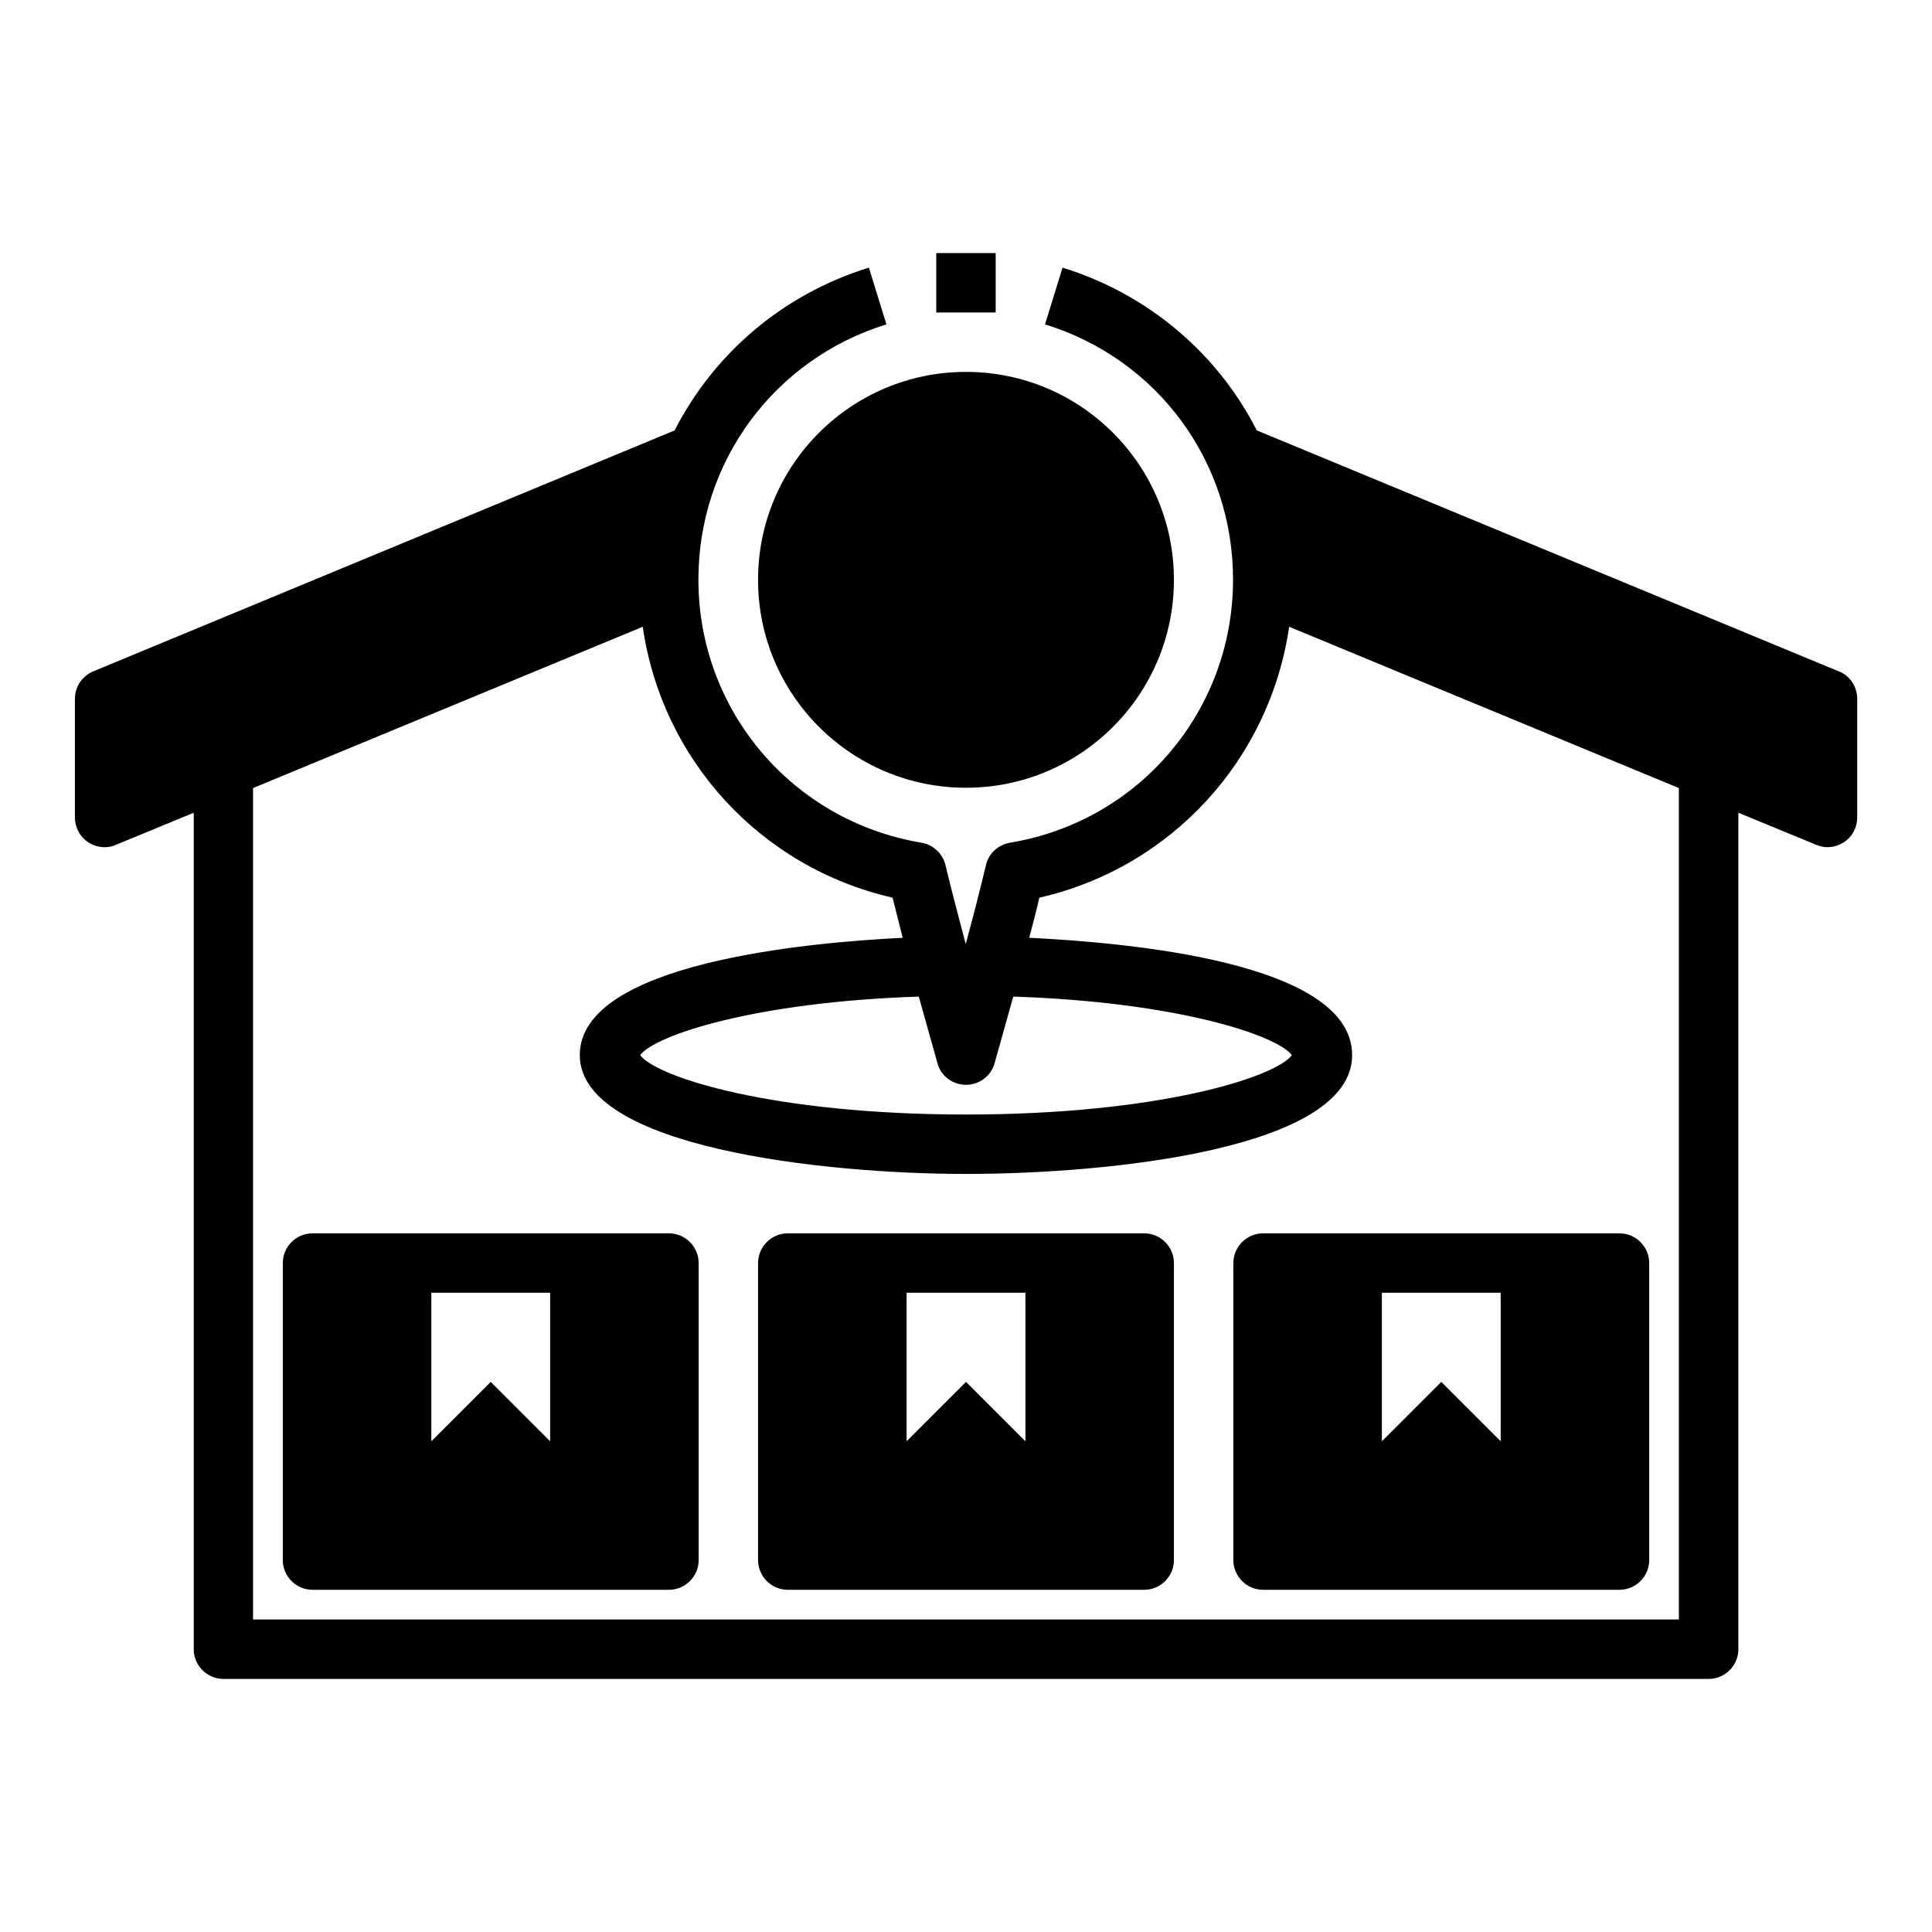 <?xml version="1.0" encoding="UTF-8"?>
<!-- Uploaded to: SVG Repo, www.svgrepo.com, Generator: SVG Repo Mixer Tools -->
<svg fill="#000000" width="800px" height="800px" version="1.1" viewBox="144 144 512 512" xmlns="http://www.w3.org/2000/svg">
 <g>
  <path d="m631.28 321.91-154.21-63.844c-10.312-20.23-28.574-36.055-51.484-43.141l-4.644 15.035c29.836 9.211 49.828 36.367 49.828 67.621 0 34.715-24.875 64.078-59.117 69.746-3.148 0.551-5.668 2.832-6.375 5.984-1.496 6.219-3.387 13.699-5.352 20.859-1.891-7.164-3.856-14.562-5.352-20.859-0.707-3.07-3.227-5.434-6.375-5.984-34.242-5.746-59.117-35.031-59.117-69.746 0-31.25 20.074-58.41 49.828-67.621l-4.644-15.035c-22.906 7.086-41.094 22.828-51.484 43.141l-154.05 63.844c-2.914 1.18-4.879 4.094-4.879 7.242v31.488c0 2.598 1.34 5.117 3.465 6.535 1.34 0.867 2.832 1.34 4.41 1.34 1.023 0 2.047-0.156 2.992-0.629l20.625-8.5v221.68c0 4.328 3.543 7.871 7.871 7.871l393.6-0.004c4.328 0 7.871-3.543 7.871-7.871v-221.68l20.625 8.5c0.945 0.395 1.969 0.629 2.992 0.629 1.496 0 3.07-0.473 4.41-1.34 2.203-1.496 3.465-3.938 3.465-6.535v-31.488c0-3.148-1.891-6.062-4.879-7.242zm-238.84 103.91c0.945 3.387 4.094 5.668 7.559 5.668s6.613-2.281 7.559-5.668c0.156-0.629 2.281-8.031 4.961-17.711 43.453 1.418 69.824 10.234 73.84 15.508-4.41 5.902-35.426 15.742-86.355 15.742-50.934 0-81.949-9.84-86.355-15.742 3.938-5.273 30.387-14.09 73.84-15.508 2.676 9.605 4.801 17.082 4.961 17.711zm196.48 147.36-377.86 0.004v-220.34l103.28-42.746c5.039 35.109 31.094 63.762 66.203 71.793 0.867 3.387 1.73 7.008 2.676 10.629-25.27 1.258-85.57 6.691-85.57 31.094 0 24.402 64.312 31.488 102.34 31.488 38.023 0 102.34-6.613 102.34-31.488s-60.379-29.836-85.57-31.094c0.945-3.621 1.891-7.164 2.676-10.629 35.109-8.031 61.086-36.684 66.203-71.793l103.28 42.746v220.34z"/>
  <path d="m321.28 470.85h-94.465c-4.328 0-7.871 3.543-7.871 7.871v78.719c0 4.328 3.543 7.871 7.871 7.871h94.465c4.328 0 7.871-3.543 7.871-7.871v-78.719c0-4.328-3.543-7.871-7.871-7.871zm-31.488 55.105-15.742-15.742-15.742 15.742v-39.359h31.488v39.359z"/>
  <path d="m447.23 470.85h-94.465c-4.328 0-7.871 3.543-7.871 7.871v78.719c0 4.328 3.543 7.871 7.871 7.871h94.465c4.328 0 7.871-3.543 7.871-7.871v-78.719c0-4.328-3.543-7.871-7.871-7.871zm-31.488 55.105-15.742-15.742-15.742 15.742v-39.359h31.488v39.359z"/>
  <path d="m470.85 478.72v78.719c0 4.328 3.543 7.871 7.871 7.871h94.465c4.328 0 7.871-3.543 7.871-7.871v-78.719c0-4.328-3.543-7.871-7.871-7.871h-94.465c-4.328 0-7.871 3.543-7.871 7.871zm39.359 7.871h31.488v39.359l-15.742-15.742-15.742 15.742v-39.359z"/>
  <path d="m455.1 297.66c0 30.43-24.668 55.102-55.102 55.102s-55.105-24.672-55.105-55.102c0-30.434 24.672-55.105 55.105-55.105s55.102 24.672 55.102 55.105"/>
  <path d="m392.12 211.07h15.742v15.742h-15.742z"/>
 </g>
</svg>